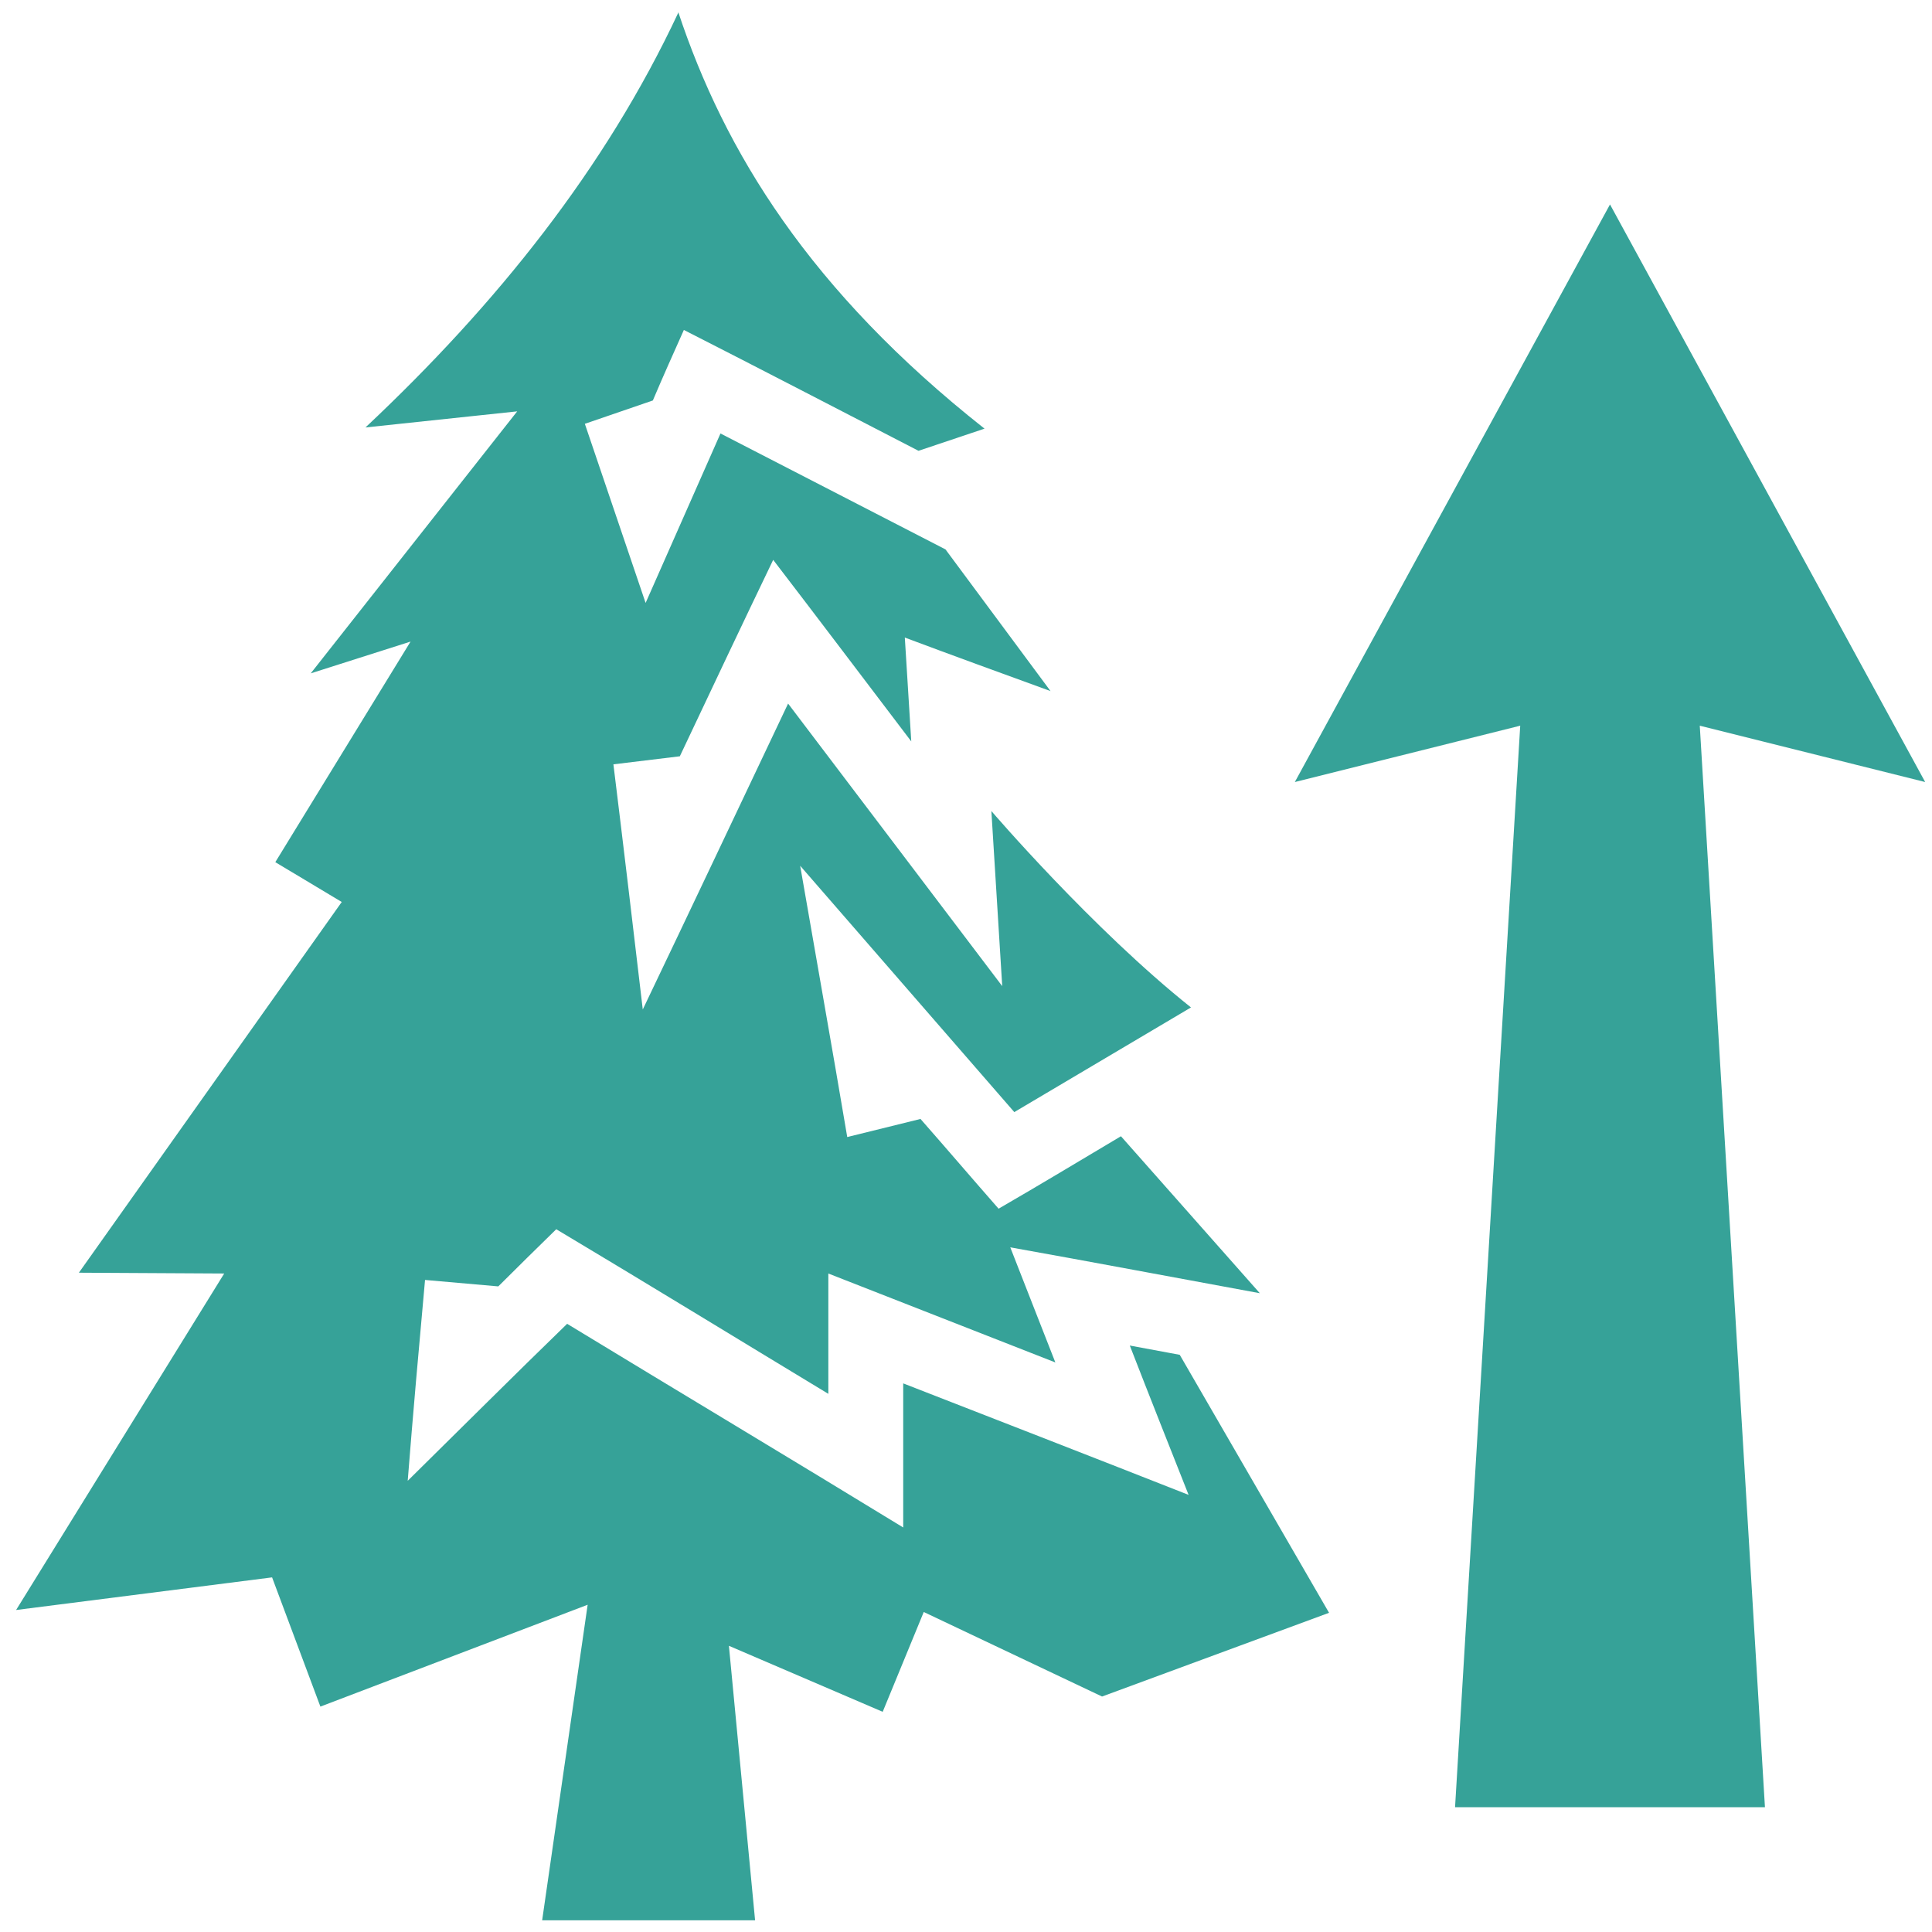 <svg width="60" height="60" viewBox="0 0 60 60" fill="none" xmlns="http://www.w3.org/2000/svg">
<path d="M21.062 0.369V0.4C18.8 5.229 15.425 9.445 11.35 13.275L16.062 12.775L9.65 20.912L12.75 19.925L8.55 26.775L10.613 28.012L2.45 39.525L6.963 39.55L0.5 50L8.45 48.987L9.95 53L18.25 49.837L16.837 59.637H23.45L22.637 51.112L27.413 53.162L28.688 50.062L34.225 52.687L41.275 50.087L36.638 42.075L35.087 41.787C35.688 43.337 36.3 44.875 36.913 46.425C33.962 45.262 31 44.112 28.05 42.962V47.437C24.575 45.312 21.087 43.225 17.613 41.112C15.95 42.725 14.312 44.362 12.662 45.987C12.825 43.912 13.012 41.825 13.2 39.75L15.475 39.95C16.075 39.35 16.675 38.762 17.275 38.175C20.1 39.862 22.913 41.587 25.725 43.287V39.55C28.075 40.475 30.425 41.387 32.775 42.312C32.312 41.125 31.837 39.925 31.375 38.737C33.962 39.2 36.538 39.687 39.125 40.162L34.812 35.287C33.55 36.037 32.288 36.8 31.012 37.537C30.2 36.612 29.4 35.675 28.587 34.75L26.312 35.312C25.837 32.5 25.337 29.7 24.85 26.887C27.062 29.437 29.288 31.987 31.5 34.537L36.987 31.287C33.913 28.837 30.788 25.187 30.788 25.187L31.125 30.625C28.913 27.7 26.688 24.775 24.475 21.85C22.975 25.012 21.475 28.187 19.962 31.35C19.663 28.812 19.363 26.275 19.05 23.737L21.113 23.487C22.075 21.45 23.038 19.412 24.012 17.387C25.45 19.262 26.875 21.15 28.3 23.025C28.238 21.95 28.163 20.875 28.1 19.8C29.6 20.362 31.113 20.912 32.625 21.462L29.363 17.062L22.375 13.462C21.6 15.212 20.825 16.975 20.05 18.725C19.425 16.875 18.788 15.012 18.163 13.162L20.275 12.437C20.587 11.7 20.913 10.975 21.238 10.247C23.675 11.487 26.1 12.75 28.525 14L30.575 13.312C25.15 9.029 22.5 4.706 21.062 0.369ZM50 6.349L40.212 24.287L47.212 22.537L45.188 56.125H54.812L52.788 22.537L59.788 24.287L50 6.349Z" fill="#36A298"/>
</svg>
